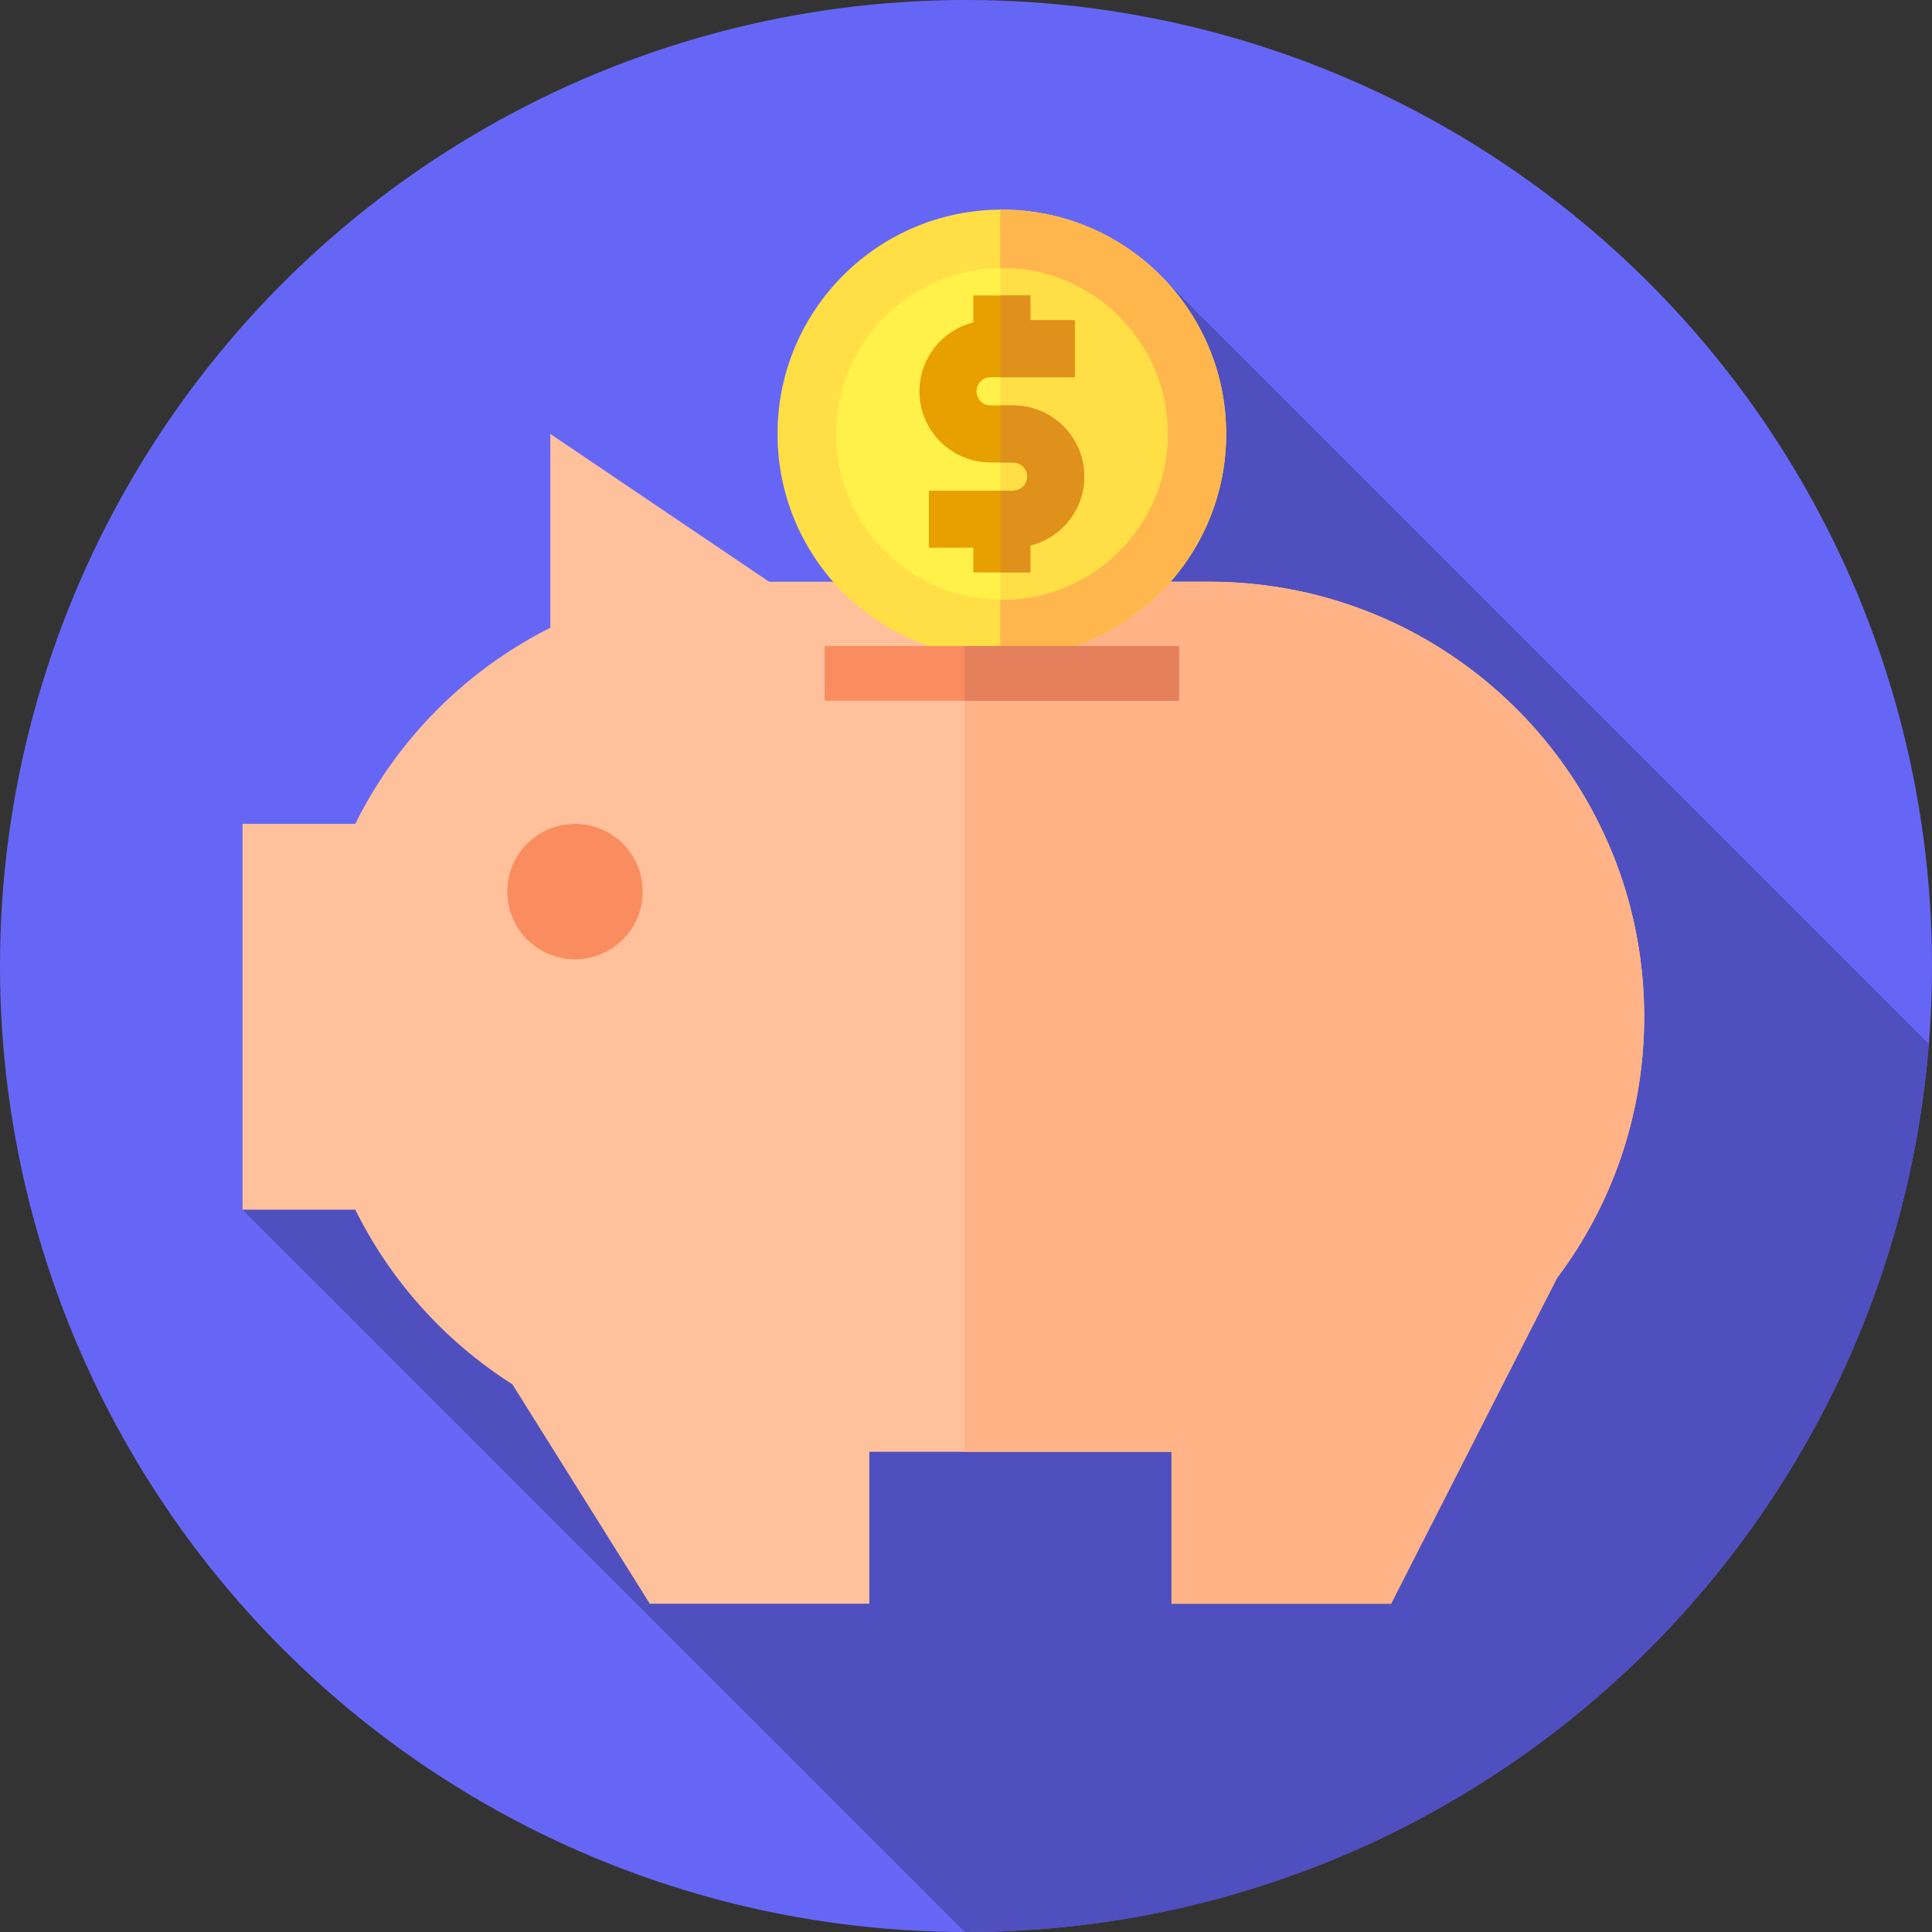 <?xml version="1.0" encoding="UTF-8"?>
<svg xmlns="http://www.w3.org/2000/svg" xmlns:xlink="http://www.w3.org/1999/xlink" version="1.1" width="512" height="512" x="0" y="0" viewBox="0 0 512 512" style="enable-background:new 0 0 512 512" xml:space="preserve" class="">
  <rect x="0" y="0" width="512" height="512" fill="#333333" stroke="none"/>
  <g>
    <circle cx="256" cy="256" r="256" style="" fill="#6666f6" data-original="#4a7aff" opacity="1" class=""></circle>
    <path d="M511.166 276.685 309.457 74.976 64.272 320.579l191.417 191.417c.104 0 .207.004.311.004 134.42 0 244.633-103.604 255.166-235.315z" style="" fill="#4f4fbf" data-original="#2864f0" class="" opacity="1"></path>
    <path d="M435.728 269.456c0-63.678-51.621-115.298-115.298-115.298H203.805L145.851 115v51.362a115.78 115.78 0 0 0-51.697 51.971H64.272v102.246h29.882a115.8 115.8 0 0 0 41.625 46.264L172.194 425h58.193v-40.246h80.072V425h58.193l43.956-86.276-.004.001c14.517-19.285 23.124-43.271 23.124-69.269z" style="" fill="#ffc09c" data-original="#ffc09c"></path>
    <path d="M435.728 269.456c0-63.677-51.621-115.298-115.298-115.298h-64.859v230.596h54.888V425h58.193l43.956-86.276-.004.001c14.517-19.285 23.124-43.271 23.124-69.269z" style="" fill="#ffb387" data-original="#ffb387"></path>
    <circle cx="265.5" cy="115" r="59.45" style="" fill="#ffde46" data-original="#ffde46"></circle>
    <path d="M265.5 55.551c-.136 0-.269.01-.405.01v118.877c.136.001.269.01.405.01 32.833 0 59.449-26.616 59.449-59.449S298.333 55.551 265.5 55.551z" style="" fill="#ffb64c" data-original="#ffb64c"></path>
    <circle cx="265.5" cy="115" r="43.957" style="" fill="#fff04a" data-original="#fff04a"></circle>
    <path d="M265.5 71.043c-.136 0-.269.009-.405.01v87.893c.135.001.269.01.405.01 24.277 0 43.957-19.68 43.957-43.957s-19.68-43.956-43.957-43.956z" style="" fill="#ffde46" data-original="#ffde46"></path>
    <path d="M287.339 126.293c0-10.394-8.456-18.851-18.851-18.851h-5.977c-2.06 0-3.736-1.676-3.736-3.736s1.676-3.737 3.736-3.737h22.308V84.856h-11.763v-6.55h-15.114v7.133c-8.19 2.05-14.282 9.451-14.282 18.267 0 10.394 8.456 18.851 18.851 18.851h5.977c2.06 0 3.736 1.676 3.736 3.736s-1.676 3.737-3.736 3.737H246.18v15.114h11.763v6.55h15.114v-7.133c8.19-2.051 14.282-9.451 14.282-18.268z" style="" fill="#e89f00" data-original="#e89f00" class=""></path>
    <path d="M284.82 99.97V84.856h-11.763v-6.55h-7.962V99.97zM268.488 107.443h-3.393v15.114h3.393c2.06 0 3.736 1.676 3.736 3.736s-1.676 3.737-3.736 3.737h-3.393v21.664h7.962v-7.133c8.19-2.05 14.282-9.451 14.282-18.267 0-10.395-8.456-18.851-18.851-18.851z" style="" fill="#e0911b" data-original="#e0911b"></path>
    <circle cx="152.38" cy="236.28" r="17.947" style="" fill="#fa8d5f" data-original="#fa8d5f"></circle>
    <path d="M218.55 171.2h93.91v14.503h-93.91z" style="" fill="#fa8d5f" data-original="#fa8d5f"></path>
    <path d="M255.57 171.2h56.882v14.503H255.57z" style="" fill="#e5805c" data-original="#e5805c"></path>
  </g>
</svg>
